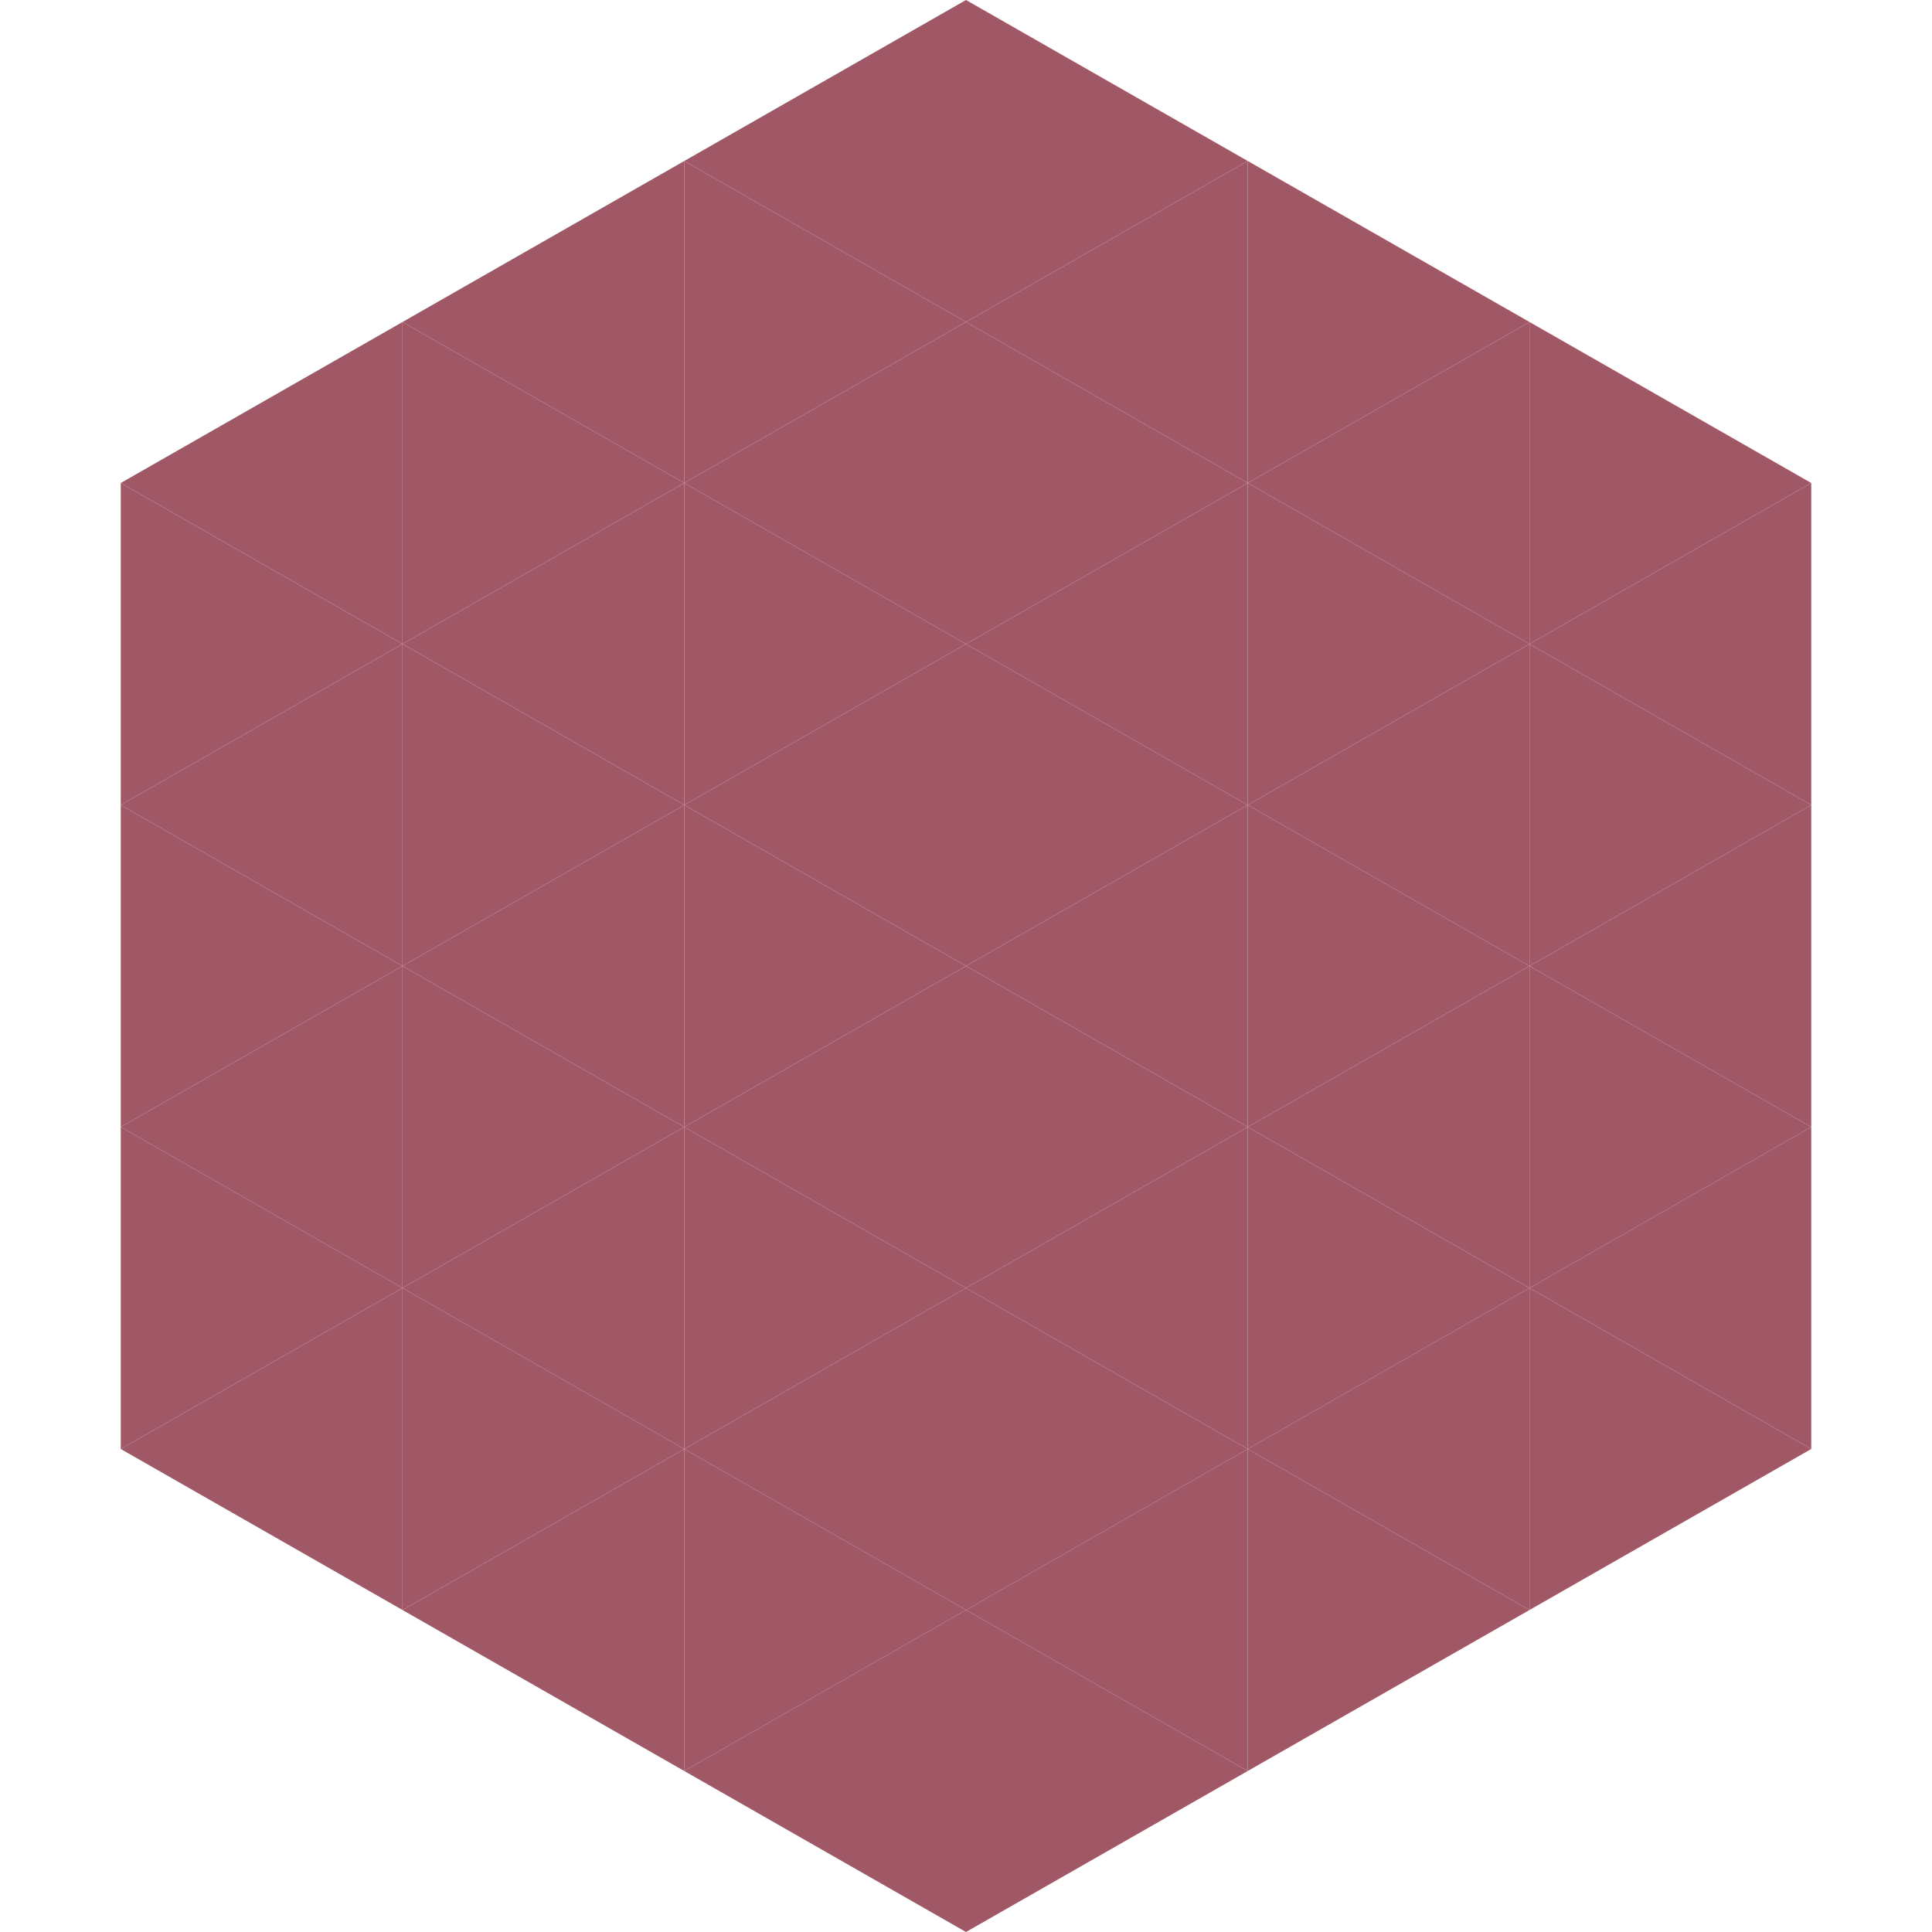 <?xml version="1.0"?>
<!-- Generated by SVGo -->
<svg width="240" height="240"
     xmlns="http://www.w3.org/2000/svg"
     xmlns:xlink="http://www.w3.org/1999/xlink">
<polygon points="50,40 15,60 50,80" style="fill:rgb(160,88,102)" />
<polygon points="190,40 225,60 190,80" style="fill:rgb(160,88,102)" />
<polygon points="15,60 50,80 15,100" style="fill:rgb(160,88,102)" />
<polygon points="225,60 190,80 225,100" style="fill:rgb(160,88,102)" />
<polygon points="50,80 15,100 50,120" style="fill:rgb(160,88,102)" />
<polygon points="190,80 225,100 190,120" style="fill:rgb(160,88,102)" />
<polygon points="15,100 50,120 15,140" style="fill:rgb(160,88,102)" />
<polygon points="225,100 190,120 225,140" style="fill:rgb(160,88,102)" />
<polygon points="50,120 15,140 50,160" style="fill:rgb(160,88,102)" />
<polygon points="190,120 225,140 190,160" style="fill:rgb(160,88,102)" />
<polygon points="15,140 50,160 15,180" style="fill:rgb(160,88,102)" />
<polygon points="225,140 190,160 225,180" style="fill:rgb(160,88,102)" />
<polygon points="50,160 15,180 50,200" style="fill:rgb(160,88,102)" />
<polygon points="190,160 225,180 190,200" style="fill:rgb(160,88,102)" />
<polygon points="15,180 50,200 15,220" style="fill:rgb(255,255,255); fill-opacity:0" />
<polygon points="225,180 190,200 225,220" style="fill:rgb(255,255,255); fill-opacity:0" />
<polygon points="50,0 85,20 50,40" style="fill:rgb(255,255,255); fill-opacity:0" />
<polygon points="190,0 155,20 190,40" style="fill:rgb(255,255,255); fill-opacity:0" />
<polygon points="85,20 50,40 85,60" style="fill:rgb(160,88,102)" />
<polygon points="155,20 190,40 155,60" style="fill:rgb(160,88,102)" />
<polygon points="50,40 85,60 50,80" style="fill:rgb(160,88,102)" />
<polygon points="190,40 155,60 190,80" style="fill:rgb(160,88,102)" />
<polygon points="85,60 50,80 85,100" style="fill:rgb(160,88,102)" />
<polygon points="155,60 190,80 155,100" style="fill:rgb(160,88,102)" />
<polygon points="50,80 85,100 50,120" style="fill:rgb(160,88,102)" />
<polygon points="190,80 155,100 190,120" style="fill:rgb(160,88,102)" />
<polygon points="85,100 50,120 85,140" style="fill:rgb(160,88,102)" />
<polygon points="155,100 190,120 155,140" style="fill:rgb(160,88,102)" />
<polygon points="50,120 85,140 50,160" style="fill:rgb(160,88,102)" />
<polygon points="190,120 155,140 190,160" style="fill:rgb(160,88,102)" />
<polygon points="85,140 50,160 85,180" style="fill:rgb(160,88,102)" />
<polygon points="155,140 190,160 155,180" style="fill:rgb(160,88,102)" />
<polygon points="50,160 85,180 50,200" style="fill:rgb(160,88,102)" />
<polygon points="190,160 155,180 190,200" style="fill:rgb(160,88,102)" />
<polygon points="85,180 50,200 85,220" style="fill:rgb(160,88,102)" />
<polygon points="155,180 190,200 155,220" style="fill:rgb(160,88,102)" />
<polygon points="120,0 85,20 120,40" style="fill:rgb(160,88,102)" />
<polygon points="120,0 155,20 120,40" style="fill:rgb(160,88,102)" />
<polygon points="85,20 120,40 85,60" style="fill:rgb(160,88,102)" />
<polygon points="155,20 120,40 155,60" style="fill:rgb(160,88,102)" />
<polygon points="120,40 85,60 120,80" style="fill:rgb(160,88,102)" />
<polygon points="120,40 155,60 120,80" style="fill:rgb(160,88,102)" />
<polygon points="85,60 120,80 85,100" style="fill:rgb(160,88,102)" />
<polygon points="155,60 120,80 155,100" style="fill:rgb(160,88,102)" />
<polygon points="120,80 85,100 120,120" style="fill:rgb(160,88,102)" />
<polygon points="120,80 155,100 120,120" style="fill:rgb(160,88,102)" />
<polygon points="85,100 120,120 85,140" style="fill:rgb(160,88,102)" />
<polygon points="155,100 120,120 155,140" style="fill:rgb(160,88,102)" />
<polygon points="120,120 85,140 120,160" style="fill:rgb(160,88,102)" />
<polygon points="120,120 155,140 120,160" style="fill:rgb(160,88,102)" />
<polygon points="85,140 120,160 85,180" style="fill:rgb(160,88,102)" />
<polygon points="155,140 120,160 155,180" style="fill:rgb(160,88,102)" />
<polygon points="120,160 85,180 120,200" style="fill:rgb(160,88,102)" />
<polygon points="120,160 155,180 120,200" style="fill:rgb(160,88,102)" />
<polygon points="85,180 120,200 85,220" style="fill:rgb(160,88,102)" />
<polygon points="155,180 120,200 155,220" style="fill:rgb(160,88,102)" />
<polygon points="120,200 85,220 120,240" style="fill:rgb(160,88,102)" />
<polygon points="120,200 155,220 120,240" style="fill:rgb(160,88,102)" />
<polygon points="85,220 120,240 85,260" style="fill:rgb(255,255,255); fill-opacity:0" />
<polygon points="155,220 120,240 155,260" style="fill:rgb(255,255,255); fill-opacity:0" />
</svg>
